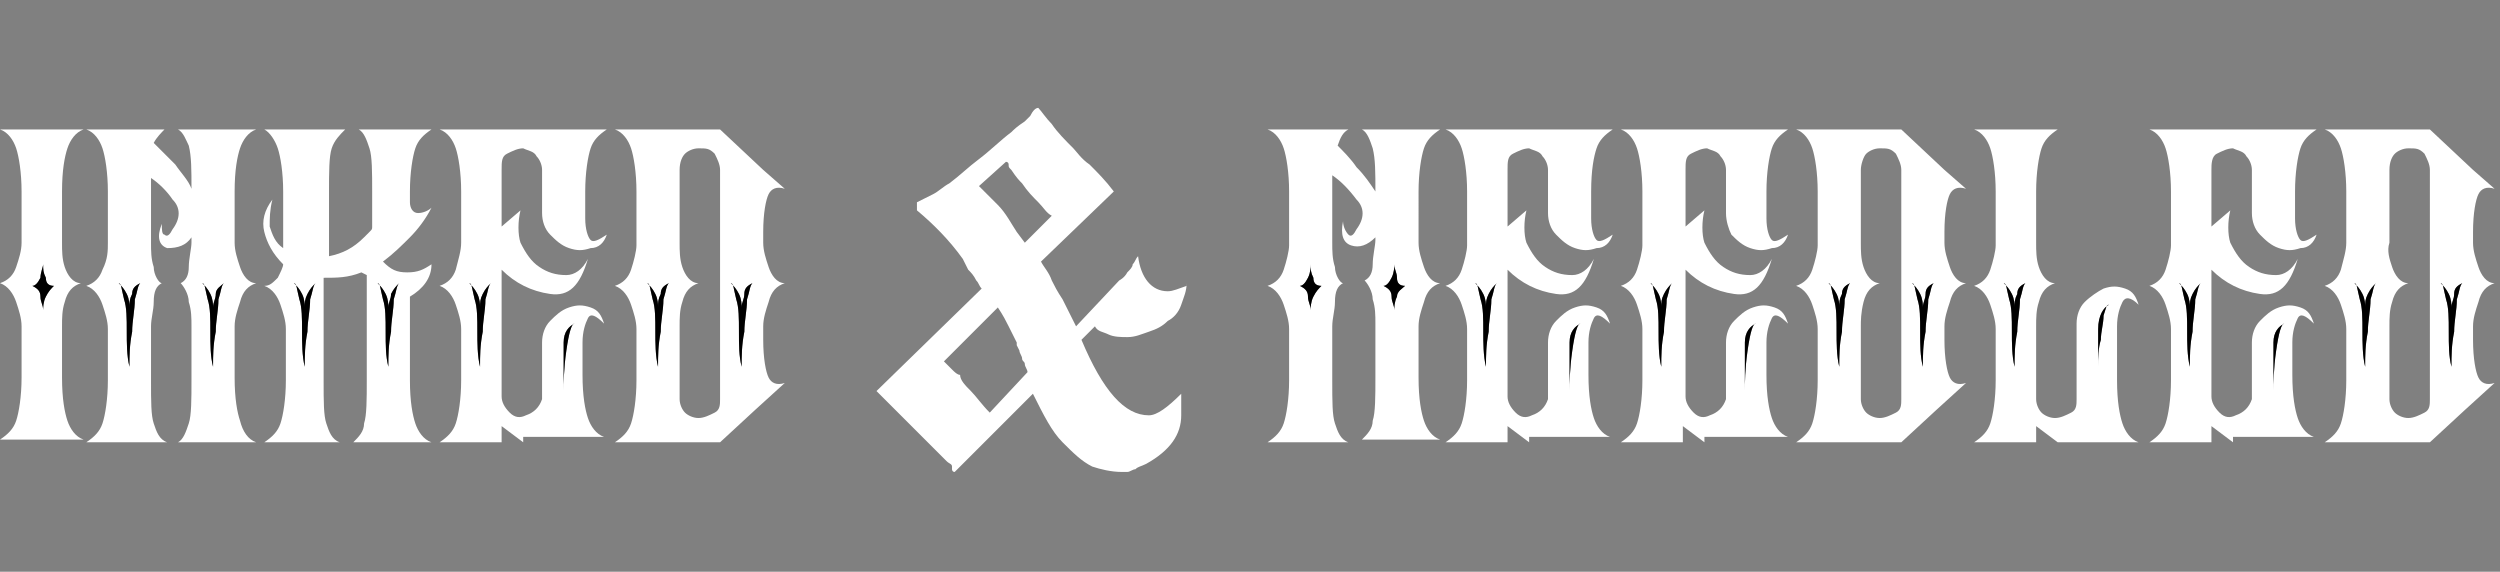 <?xml version="1.0" encoding="utf-8"?>
<!-- Generator: Adobe Illustrator 25.2.0, SVG Export Plug-In . SVG Version: 6.00 Build 0)  -->
<svg version="1.1" id="Layer_1" xmlns="http://www.w3.org/2000/svg" xmlns:xlink="http://www.w3.org/1999/xlink" x="0px" y="0px"
	 viewBox="0 0 92.7 21.2" style="enable-background:new 0 0 92.7 21.2;" xml:space="preserve">
<rect x="0" y="0" width="92.7" height="21.2" fill="#808080" stroke="none"/>
<style type="text/css">
	.st0{fill:#FFFFFF;}
</style>
<g>
	<path class="st0" d="M3.1,4.8C2.8,4.9,2.6,5.2,2.5,5.5C2.4,5.8,2.3,6.3,2.3,7.1V9c0,0.3,0,0.6,0.1,0.9s0.3,0.6,0.6,0.6
		c-0.3,0.1-0.5,0.3-0.6,0.7c-0.1,0.3-0.1,0.6-0.1,0.9v1.9c0,0.8,0.1,1.3,0.2,1.6c0.1,0.3,0.3,0.6,0.6,0.7H0c0.3-0.2,0.5-0.4,0.6-0.7
		c0.1-0.3,0.2-0.9,0.2-1.6v-1.9c0-0.3-0.1-0.6-0.2-0.9c-0.1-0.3-0.3-0.6-0.6-0.7c0.3-0.1,0.5-0.3,0.6-0.6C0.7,9.6,0.8,9.3,0.8,9V7.1
		c0-0.7-0.1-1.3-0.2-1.6C0.5,5.2,0.3,4.9,0,4.8H3.1z M1.5,10.3c-0.1,0.2-0.2,0.3-0.3,0.3c0.2,0.1,0.3,0.2,0.3,0.4s0.1,0.3,0.1,0.5
		c0-0.1,0-0.3,0.1-0.5c0.1-0.2,0.2-0.3,0.3-0.4c-0.2,0-0.3-0.1-0.3-0.3c-0.1-0.2-0.1-0.3-0.1-0.5C1.6,9.9,1.5,10.1,1.5,10.3z"/>
	<path class="st0" d="M3.2,16.4c0.3-0.2,0.5-0.4,0.6-0.7C3.9,15.4,4,14.8,4,14.1v-1.9c0-0.3-0.1-0.6-0.2-0.9
		c-0.1-0.3-0.3-0.6-0.6-0.7c0.3-0.1,0.5-0.3,0.6-0.6C4,9.6,4,9.3,4,9V7.1c0-0.7-0.1-1.3-0.2-1.6C3.7,5.2,3.5,4.9,3.2,4.8h2.9
		C6,4.9,5.8,5.1,5.7,5.3C6,5.6,6.2,5.8,6.5,6.1C6.7,6.4,7,6.7,7.1,7c0-0.7,0-1.2-0.1-1.6C6.9,5.2,6.8,4.9,6.6,4.8h2.9
		C9.2,4.9,9,5.2,8.9,5.5C8.8,5.8,8.7,6.3,8.7,7.1V9c0,0.3,0.1,0.6,0.2,0.9s0.3,0.6,0.6,0.6c-0.3,0.1-0.5,0.3-0.6,0.7
		c-0.1,0.3-0.2,0.6-0.2,0.9v1.9c0,0.8,0.1,1.3,0.2,1.6C9,16,9.2,16.3,9.5,16.4H6.6C6.8,16.3,6.9,16,7,15.7c0.1-0.3,0.1-0.9,0.1-1.6
		v-2v0c0-0.3,0-0.6-0.1-0.9c0-0.3-0.2-0.6-0.3-0.7c0.2-0.1,0.3-0.3,0.3-0.6c0-0.3,0.1-0.7,0.1-0.9V8.8C6.9,9.1,6.6,9.2,6.2,9.2
		C5.9,9.1,5.8,8.8,6,8.3C6,8.5,6,8.7,6.1,8.7c0.1,0.1,0.2,0,0.3-0.2c0.3-0.4,0.3-0.8,0-1.1C6.2,7.1,5.9,6.8,5.6,6.6v0.3v0.3V9
		c0,0.3,0,0.6,0.1,0.9c0,0.3,0.2,0.6,0.3,0.6c-0.2,0.1-0.3,0.3-0.3,0.7c0,0.3-0.1,0.6-0.1,0.9v0v2c0,0.8,0,1.3,0.1,1.6
		c0.1,0.3,0.2,0.6,0.5,0.7H3.2z M4.9,10.9c-0.1,0.2-0.1,0.3-0.1,0.5c0-0.1,0-0.3-0.1-0.5s-0.2-0.3-0.3-0.4c0.1,0,0.1,0.2,0.2,0.6
		c0.1,0.3,0.1,0.7,0.1,1.2c0,0.4,0,0.9,0.1,1.3c0,0.4,0,0.7,0,0.9c0-0.2,0-0.5,0-0.9c0-0.4,0-0.8,0.1-1.3c0-0.4,0.1-0.8,0.1-1.2
		c0.1-0.3,0.1-0.5,0.2-0.6C5,10.6,4.9,10.7,4.9,10.9z M8,10.9c0,0.2-0.1,0.3-0.1,0.5c0-0.1,0-0.3-0.1-0.5s-0.2-0.3-0.3-0.4
		c0.1,0,0.1,0.2,0.2,0.6c0.1,0.3,0.1,0.7,0.1,1.2s0,0.9,0.1,1.3c0,0.4,0,0.7,0,0.9c0-0.2,0-0.5,0-0.9c0-0.4,0-0.8,0.1-1.3
		c0-0.4,0.1-0.8,0.1-1.2c0.1-0.3,0.1-0.5,0.2-0.6C8.2,10.6,8,10.7,8,10.9z"/>
	<path class="st0" d="M13.1,16.4c0.2-0.2,0.4-0.4,0.4-0.7c0.1-0.3,0.1-0.9,0.1-1.6v-3.9l-0.2-0.1c-0.5,0.2-0.9,0.2-1.4,0.2v3.8
		c0,0.8,0,1.3,0.1,1.6c0.1,0.3,0.2,0.6,0.5,0.7H9.8c0.3-0.2,0.5-0.4,0.6-0.7c0.1-0.3,0.2-0.9,0.2-1.6v-1.9c0-0.3-0.1-0.6-0.2-0.9
		c-0.1-0.3-0.3-0.6-0.6-0.7c0.2,0,0.3-0.1,0.5-0.3c0.1-0.2,0.2-0.4,0.2-0.5l0,0C10.1,9.4,9.9,9,9.8,8.6c-0.1-0.4,0-0.8,0.3-1.2
		C10,7.8,10,8.1,10,8.4c0.1,0.3,0.2,0.6,0.5,0.8V9V7.1c0-0.7-0.1-1.3-0.2-1.6C10.2,5.2,10,4.9,9.8,4.8h1.5h1.5
		c-0.2,0.2-0.4,0.4-0.5,0.7s-0.1,0.9-0.1,1.6v2.4c0.5-0.1,0.9-0.3,1.3-0.7c0,0,0.1-0.1,0.2-0.2s0.1-0.1,0.1-0.2V7.1
		c0-0.7,0-1.3-0.1-1.6c-0.1-0.3-0.2-0.6-0.4-0.7h1.4H16c-0.3,0.2-0.5,0.4-0.6,0.7c-0.1,0.3-0.2,0.9-0.2,1.6v0.4
		c0,0.2,0.1,0.4,0.3,0.4c0.2,0,0.4-0.1,0.5-0.2c-0.2,0.4-0.5,0.8-0.8,1.1s-0.6,0.6-1,0.9c0.3,0.3,0.5,0.4,0.9,0.4S15.7,10,16,9.8
		c0,0.5-0.3,0.9-0.8,1.2v3.1c0,0.8,0.1,1.3,0.2,1.6c0.1,0.3,0.3,0.6,0.6,0.7H13.1z M10.2,10.3L10.2,10.3L10.2,10.3z M11.4,10.9
		c-0.1,0.2-0.1,0.3-0.1,0.5c0-0.1,0-0.3-0.1-0.5s-0.2-0.3-0.3-0.4c0.1,0,0.1,0.2,0.2,0.6c0.1,0.3,0.1,0.7,0.1,1.2
		c0,0.4,0,0.9,0.1,1.3c0,0.4,0,0.7,0,0.9c0-0.2,0-0.5,0-0.9c0-0.4,0-0.8,0.1-1.3c0-0.4,0.1-0.8,0.1-1.2c0.1-0.3,0.1-0.5,0.2-0.6
		C11.6,10.6,11.5,10.7,11.4,10.9z M14.5,10.9c0,0.2-0.1,0.3-0.1,0.5c0-0.1,0-0.3-0.1-0.5s-0.2-0.3-0.3-0.4c0.1,0,0.1,0.2,0.2,0.6
		c0.1,0.3,0.1,0.7,0.1,1.2s0,0.9,0.1,1.3c0,0.4,0,0.7,0,0.9c0-0.2,0-0.5,0-0.9c0-0.4,0-0.8,0.1-1.3c0-0.4,0.1-0.8,0.1-1.2
		c0.1-0.3,0.1-0.5,0.2-0.6C14.7,10.6,14.6,10.7,14.5,10.9z"/>
	<path class="st0" d="M19.4,16.4l-0.8-0.6v0.6h-2.3c0.3-0.2,0.5-0.4,0.6-0.7c0.1-0.3,0.2-0.9,0.2-1.6v-1.9c0-0.3-0.1-0.6-0.2-0.9
		c-0.1-0.3-0.3-0.6-0.6-0.7c0.3-0.1,0.5-0.3,0.6-0.6C17,9.6,17.1,9.3,17.1,9V7.1c0-0.7-0.1-1.3-0.2-1.6c-0.1-0.3-0.3-0.6-0.6-0.7
		h6.2c-0.3,0.2-0.5,0.4-0.6,0.7c-0.1,0.3-0.2,0.9-0.2,1.6v1c0,0.4,0.1,0.7,0.2,0.8c0.1,0.1,0.3,0,0.6-0.2c-0.1,0.3-0.3,0.5-0.6,0.5
		c-0.3,0.1-0.5,0.1-0.8,0c-0.3-0.1-0.5-0.3-0.7-0.5c-0.2-0.2-0.3-0.5-0.3-0.8V6.3c0-0.2-0.1-0.4-0.2-0.5c-0.1-0.2-0.3-0.2-0.5-0.3
		c-0.2,0-0.4,0.1-0.6,0.2s-0.2,0.3-0.2,0.6v2.1l0.7-0.6c-0.1,0.4-0.1,0.9,0,1.2c0.2,0.4,0.4,0.7,0.7,0.9c0.3,0.2,0.6,0.3,1,0.3
		c0.3,0,0.6-0.2,0.8-0.6c-0.3,1-0.7,1.4-1.4,1.3c-0.7-0.1-1.3-0.4-1.8-0.9v4.7c0,0.2,0.1,0.4,0.3,0.6s0.4,0.2,0.6,0.1
		c0.3-0.1,0.5-0.3,0.6-0.6v-1v-1.1c0-0.3,0.1-0.6,0.3-0.8c0.2-0.2,0.4-0.4,0.7-0.5c0.3-0.1,0.5-0.1,0.8,0c0.3,0.1,0.4,0.3,0.5,0.6
		c-0.3-0.3-0.5-0.4-0.6-0.2c-0.1,0.2-0.2,0.5-0.2,0.9v1.2c0,0.8,0.1,1.3,0.2,1.6c0.1,0.3,0.3,0.6,0.6,0.7H19.4z M17.9,10.9
		c-0.1,0.2-0.1,0.3-0.1,0.5c0-0.1,0-0.3-0.1-0.5s-0.2-0.3-0.3-0.4c0.1,0,0.1,0.2,0.2,0.6c0.1,0.3,0.1,0.7,0.1,1.2
		c0,0.4,0,0.9,0.1,1.3c0,0.4,0,0.7,0,0.9c0-0.2,0-0.5,0-0.9c0-0.4,0-0.8,0.1-1.3c0-0.4,0.1-0.8,0.1-1.2c0.1-0.3,0.1-0.5,0.2-0.6
		C18.1,10.6,18,10.7,17.9,10.9z M20.9,12.7c0,0.4,0,1,0,1.8c0-0.3,0-0.8,0.1-1.5s0.2-1,0.3-1C21.1,12.1,20.9,12.3,20.9,12.7z"/>
	<path class="st0" d="M28,15.2l-1.3,1.2h-3.9c0.3-0.2,0.5-0.4,0.6-0.7c0.1-0.3,0.2-0.9,0.2-1.6v-1.9c0-0.3-0.1-0.6-0.2-0.9
		c-0.1-0.3-0.3-0.6-0.6-0.7c0.3-0.1,0.5-0.3,0.6-0.6c0.1-0.3,0.2-0.7,0.2-0.9V7.1c0-0.7-0.1-1.3-0.2-1.6c-0.1-0.3-0.3-0.6-0.6-0.7
		h3.9l1.6,1.5l0.8,0.7c-0.3-0.1-0.5,0-0.6,0.2c-0.1,0.2-0.2,0.7-0.2,1.4V9c0,0.3,0.1,0.6,0.2,0.9s0.3,0.6,0.6,0.6
		c-0.3,0.1-0.5,0.3-0.6,0.7c-0.1,0.3-0.2,0.6-0.2,0.9v0.5c0,0.7,0.1,1.2,0.2,1.4c0.1,0.2,0.3,0.3,0.6,0.2L28,15.2z M24.5,10.9
		c-0.1,0.2-0.1,0.3-0.1,0.5c0-0.1,0-0.3-0.1-0.5s-0.2-0.3-0.3-0.4c0.1,0,0.1,0.2,0.2,0.6c0.1,0.3,0.1,0.7,0.1,1.2
		c0,0.4,0,0.9,0.1,1.3c0,0.4,0,0.7,0,0.9c0-0.2,0-0.5,0-0.9c0-0.4,0-0.8,0.1-1.3c0-0.4,0.1-0.8,0.1-1.2c0.1-0.3,0.1-0.5,0.2-0.6
		C24.6,10.6,24.5,10.7,24.5,10.9z M25.3,9.9c0.1,0.3,0.3,0.6,0.6,0.6c-0.3,0.1-0.5,0.3-0.6,0.7c-0.1,0.3-0.1,0.6-0.1,0.9v2.7
		c0,0.2,0.1,0.4,0.2,0.5s0.3,0.2,0.5,0.2c0.2,0,0.4-0.1,0.6-0.2c0.2-0.1,0.2-0.3,0.2-0.5V6.3c0-0.2-0.1-0.4-0.2-0.6
		c-0.2-0.2-0.3-0.2-0.6-0.2c-0.2,0-0.4,0.1-0.5,0.2s-0.2,0.3-0.2,0.6V9C25.2,9.3,25.2,9.6,25.3,9.9z M27.6,10.9
		c0,0.2-0.1,0.3-0.1,0.5c0-0.1,0-0.3-0.1-0.5s-0.2-0.3-0.3-0.4c0.1,0,0.1,0.2,0.2,0.6c0.1,0.3,0.1,0.7,0.1,1.2s0,0.9,0.1,1.3
		c0,0.4,0,0.7,0,0.9c0-0.2,0-0.5,0-0.9c0-0.4,0-0.8,0.1-1.3c0-0.4,0.1-0.8,0.1-1.2c0.1-0.3,0.1-0.5,0.2-0.6
		C27.7,10.6,27.6,10.7,27.6,10.9z"/>
	<path class="st0" d="M44,10.5c0,0.3-0.1,0.5-0.2,0.8c-0.1,0.3-0.3,0.5-0.5,0.6c-0.2,0.2-0.4,0.3-0.7,0.4c-0.3,0.1-0.5,0.2-0.8,0.2
		c-0.2,0-0.5,0-0.7-0.1s-0.4-0.1-0.5-0.3l-0.5,0.5c0.8,1.9,1.6,2.8,2.5,2.8c0.3,0,0.7-0.3,1.2-0.8V15l0,0v0.1l0,0v0.1l0,0v0.2
		c0,0.7-0.4,1.3-1.3,1.8c-0.2,0.1-0.3,0.1-0.4,0.2c-0.1,0-0.2,0.1-0.3,0.1l0,0h-0.1l0,0h-0.1c-0.4,0-0.8-0.1-1.1-0.2
		c-0.4-0.2-0.7-0.5-1.1-0.9c-0.4-0.4-0.7-1-1.1-1.8l-2.9,2.9c-0.1,0-0.1-0.1-0.1-0.1c0,0,0-0.1,0-0.1c0,0,0,0,0,0c0,0,0,0,0,0h0
		c0-0.1-0.1-0.1-0.2-0.2c-0.1-0.1-0.2-0.2-0.3-0.3l-0.6-0.6c-0.2-0.2-0.4-0.4-0.7-0.7c-0.3-0.3-0.6-0.6-1-1l3.9-3.8
		c-0.1-0.1-0.1-0.2-0.2-0.3c-0.1-0.2-0.2-0.3-0.3-0.4l-0.2-0.4c-0.5-0.7-1.1-1.3-1.7-1.8V7.5c0.2-0.1,0.4-0.2,0.6-0.3
		c0.2-0.1,0.4-0.3,0.6-0.4c0.4-0.3,0.7-0.6,1.1-0.9c0.4-0.3,0.8-0.7,1.2-1c0.1-0.1,0.2-0.2,0.5-0.4c0.1-0.1,0.1-0.1,0.2-0.2
		C38.3,4.1,38.4,4,38.5,4c0.1,0.1,0.3,0.4,0.5,0.6c0.2,0.3,0.5,0.6,0.8,0.9c0.1,0.1,0.3,0.4,0.6,0.6c0.3,0.3,0.6,0.6,0.9,1l-2.7,2.6
		c0.1,0.2,0.3,0.4,0.4,0.7c0.1,0.2,0.2,0.4,0.4,0.7l0.5,1l1.6-1.7c0,0,0.2-0.1,0.3-0.3c0.1-0.1,0.2-0.2,0.2-0.3
		c0.1-0.1,0.1-0.2,0.2-0.3c0.1,0.8,0.5,1.3,1.1,1.3c0.2,0,0.4-0.1,0.7-0.2L44,10.5z M36,14.5c0.2,0.2,0.4,0.5,0.7,0.8l1.4-1.5
		c0-0.1-0.1-0.2-0.1-0.3c0-0.1-0.1-0.1-0.1-0.2s-0.1-0.2-0.1-0.3c0,0,0,0,0,0c0,0,0,0,0,0v0l-0.1-0.2c0,0,0,0,0-0.1
		c-0.1-0.2-0.2-0.4-0.3-0.6c-0.1-0.2-0.2-0.4-0.4-0.7l-2,2c0,0,0,0,0,0c0,0,0,0,0.1,0.1c0.1,0.1,0.1,0.1,0.2,0.2
		c0.1,0.1,0.2,0.2,0.3,0.2C35.6,14.1,35.8,14.3,36,14.5z M34.9,13.4L34.9,13.4C34.9,13.5,34.9,13.5,34.9,13.4L34.9,13.4z M38,9l1-1
		c-0.2-0.1-0.3-0.3-0.5-0.5c-0.2-0.2-0.4-0.4-0.6-0.7c-0.1-0.1-0.2-0.2-0.4-0.5c-0.1-0.1-0.1-0.1-0.1-0.2S37.3,6,37.3,6l-1,0.9
		L37,7.6c0.3,0.3,0.5,0.7,0.7,1L38,9C38,9,38,9,38,9z"/>
	<path class="st0" d="M47,16.4c0.3-0.2,0.5-0.4,0.6-0.7c0.1-0.3,0.2-0.9,0.2-1.6v-1.9c0-0.3-0.1-0.6-0.2-0.9
		c-0.1-0.3-0.3-0.6-0.6-0.7c0.3-0.1,0.5-0.3,0.6-0.6c0.1-0.3,0.2-0.7,0.2-0.9V7.1c0-0.7-0.1-1.3-0.2-1.6c-0.1-0.3-0.3-0.6-0.6-0.7
		H50c-0.2,0.1-0.3,0.3-0.4,0.6c0.2,0.2,0.5,0.5,0.7,0.8c0.3,0.3,0.5,0.6,0.7,0.9c0-0.7,0-1.2-0.1-1.6c-0.1-0.3-0.2-0.6-0.4-0.7h2.9
		c-0.3,0.2-0.5,0.4-0.6,0.7c-0.1,0.3-0.2,0.9-0.2,1.6V9c0,0.3,0.1,0.6,0.2,0.9s0.3,0.6,0.6,0.6c-0.3,0.1-0.5,0.3-0.6,0.7
		c-0.1,0.3-0.2,0.6-0.2,0.9v1.9c0,0.8,0.1,1.3,0.2,1.6c0.1,0.3,0.3,0.6,0.6,0.7h-2.9c0.2-0.2,0.4-0.4,0.4-0.7
		c0.1-0.3,0.1-0.9,0.1-1.6v-2v0c0-0.3,0-0.6-0.1-0.9c0-0.3-0.2-0.6-0.3-0.7c0.2-0.1,0.3-0.3,0.3-0.6c0-0.3,0.1-0.7,0.1-0.9V8.8
		c-0.3,0.3-0.6,0.4-0.9,0.3c-0.3-0.1-0.4-0.4-0.3-0.9c0,0.2,0.1,0.4,0.2,0.5c0.1,0.1,0.2,0,0.3-0.2c0.3-0.4,0.3-0.8,0-1.1
		c-0.3-0.4-0.6-0.7-0.9-0.9v0.3v0.3V9c0,0.3,0,0.6,0.1,0.9c0,0.3,0.2,0.6,0.3,0.6c-0.2,0.1-0.3,0.3-0.3,0.7c0,0.3-0.1,0.6-0.1,0.9v0
		v2c0,0.8,0,1.3,0.1,1.6c0.1,0.3,0.2,0.6,0.5,0.7H47z M48.5,10.3c-0.1,0.2-0.2,0.3-0.3,0.3c0.2,0.1,0.3,0.2,0.3,0.4s0.1,0.3,0.1,0.5
		c0-0.1,0-0.3,0.1-0.5c0.1-0.2,0.2-0.3,0.3-0.4c-0.2,0-0.3-0.1-0.3-0.3c-0.1-0.2-0.1-0.3-0.1-0.5C48.6,9.9,48.6,10.1,48.5,10.3z
		 M51.6,10.3c-0.1,0.2-0.2,0.3-0.3,0.3c0.2,0.1,0.3,0.2,0.3,0.4s0.1,0.3,0.1,0.5c0-0.1,0-0.3,0.1-0.5c0-0.2,0.2-0.3,0.3-0.4
		c-0.2,0-0.3-0.1-0.3-0.3c0-0.2-0.1-0.3-0.1-0.5C51.7,9.9,51.7,10.1,51.6,10.3z"/>
	<path class="st0" d="M56.7,16.4l-0.8-0.6v0.6h-2.3c0.3-0.2,0.5-0.4,0.6-0.7c0.1-0.3,0.2-0.9,0.2-1.6v-1.9c0-0.3-0.1-0.6-0.2-0.9
		c-0.1-0.3-0.3-0.6-0.6-0.7c0.3-0.1,0.5-0.3,0.6-0.6c0.1-0.3,0.2-0.7,0.2-0.9V7.1c0-0.7-0.1-1.3-0.2-1.6c-0.1-0.3-0.3-0.6-0.6-0.7
		h6.2c-0.3,0.2-0.5,0.4-0.6,0.7C59.1,5.8,59,6.3,59,7.1v1c0,0.4,0.1,0.7,0.2,0.8c0.1,0.1,0.3,0,0.6-0.2c-0.1,0.3-0.3,0.5-0.6,0.5
		c-0.3,0.1-0.5,0.1-0.8,0c-0.3-0.1-0.5-0.3-0.7-0.5c-0.2-0.2-0.3-0.5-0.3-0.8V6.3c0-0.2-0.1-0.4-0.2-0.5c-0.1-0.2-0.3-0.2-0.5-0.3
		c-0.2,0-0.4,0.1-0.6,0.2s-0.2,0.3-0.2,0.6v2.1l0.7-0.6c-0.1,0.4-0.1,0.9,0,1.2c0.2,0.4,0.4,0.7,0.7,0.9c0.3,0.2,0.6,0.3,1,0.3
		c0.3,0,0.6-0.2,0.8-0.6c-0.3,1-0.7,1.4-1.4,1.3c-0.7-0.1-1.3-0.4-1.8-0.9v4.7c0,0.2,0.1,0.4,0.3,0.6c0.2,0.2,0.4,0.2,0.6,0.1
		c0.3-0.1,0.5-0.3,0.6-0.6v-1v-1.1c0-0.3,0.1-0.6,0.3-0.8c0.2-0.2,0.4-0.4,0.7-0.5c0.3-0.1,0.5-0.1,0.8,0c0.3,0.1,0.4,0.3,0.5,0.6
		c-0.3-0.3-0.5-0.4-0.6-0.2c-0.1,0.2-0.2,0.5-0.2,0.9v1.2c0,0.8,0.1,1.3,0.2,1.6c0.1,0.3,0.3,0.6,0.6,0.7H56.7z M55.2,10.9
		c-0.1,0.2-0.1,0.3-0.1,0.5c0-0.1,0-0.3-0.1-0.5s-0.2-0.3-0.3-0.4c0.1,0,0.1,0.2,0.2,0.6c0.1,0.3,0.1,0.7,0.1,1.2
		c0,0.4,0,0.9,0.1,1.3c0,0.4,0,0.7,0,0.9c0-0.2,0-0.5,0-0.9c0-0.4,0-0.8,0.1-1.3c0-0.4,0.1-0.8,0.1-1.2c0.1-0.3,0.1-0.5,0.2-0.6
		C55.4,10.6,55.3,10.7,55.2,10.9z M58.2,12.7c0,0.4,0,1,0,1.8c0-0.3,0-0.8,0.1-1.5s0.2-1,0.3-1C58.4,12.1,58.2,12.3,58.2,12.7z"/>
	<path class="st0" d="M63.2,16.4l-0.8-0.6v0.6h-2.3c0.3-0.2,0.5-0.4,0.6-0.7c0.1-0.3,0.2-0.9,0.2-1.6v-1.9c0-0.3-0.1-0.6-0.2-0.9
		c-0.1-0.3-0.3-0.6-0.6-0.7c0.3-0.1,0.5-0.3,0.6-0.6c0.1-0.3,0.2-0.7,0.2-0.9V7.1c0-0.7-0.1-1.3-0.2-1.6c-0.1-0.3-0.3-0.6-0.6-0.7
		h6.2c-0.3,0.2-0.5,0.4-0.6,0.7c-0.1,0.3-0.2,0.9-0.2,1.6v1c0,0.4,0.1,0.7,0.2,0.8c0.1,0.1,0.3,0,0.6-0.2c-0.1,0.3-0.3,0.5-0.6,0.5
		c-0.3,0.1-0.5,0.1-0.8,0c-0.3-0.1-0.5-0.3-0.7-0.5C64.1,8.5,64,8.2,64,7.9V6.3c0-0.2-0.1-0.4-0.2-0.5c-0.1-0.2-0.3-0.2-0.5-0.3
		c-0.2,0-0.4,0.1-0.6,0.2s-0.2,0.3-0.2,0.6v2.1l0.7-0.6c-0.1,0.4-0.1,0.9,0,1.2c0.2,0.4,0.4,0.7,0.7,0.9c0.3,0.2,0.6,0.3,1,0.3
		c0.3,0,0.6-0.2,0.8-0.6c-0.3,1-0.7,1.4-1.4,1.3c-0.7-0.1-1.3-0.4-1.8-0.9v4.7c0,0.2,0.1,0.4,0.3,0.6s0.4,0.2,0.6,0.1
		c0.3-0.1,0.5-0.3,0.6-0.6v-1v-1.1c0-0.3,0.1-0.6,0.3-0.8c0.2-0.2,0.4-0.4,0.7-0.5c0.3-0.1,0.5-0.1,0.8,0c0.3,0.1,0.4,0.3,0.5,0.6
		c-0.3-0.3-0.5-0.4-0.6-0.2c-0.1,0.2-0.2,0.5-0.2,0.9v1.2c0,0.8,0.1,1.3,0.2,1.6c0.1,0.3,0.3,0.6,0.6,0.7H63.2z M61.7,10.9
		c-0.1,0.2-0.1,0.3-0.1,0.5c0-0.1,0-0.3-0.1-0.5s-0.2-0.3-0.3-0.4c0.1,0,0.1,0.2,0.2,0.6c0.1,0.3,0.1,0.7,0.1,1.2
		c0,0.4,0,0.9,0.1,1.3c0,0.4,0,0.7,0,0.9c0-0.2,0-0.5,0-0.9c0-0.4,0-0.8,0.1-1.3c0-0.4,0.1-0.8,0.1-1.2c0.1-0.3,0.1-0.5,0.2-0.6
		C61.9,10.6,61.8,10.7,61.7,10.9z M64.7,12.7c0,0.4,0,1,0,1.8c0-0.3,0-0.8,0.1-1.5s0.2-1,0.3-1C64.9,12.1,64.7,12.3,64.7,12.7z"/>
	<path class="st0" d="M71.8,15.2l-1.3,1.2h-3.9c0.3-0.2,0.5-0.4,0.6-0.7c0.1-0.3,0.2-0.9,0.2-1.6v-1.9c0-0.3-0.1-0.6-0.2-0.9
		c-0.1-0.3-0.3-0.6-0.6-0.7c0.3-0.1,0.5-0.3,0.6-0.6c0.1-0.3,0.2-0.7,0.2-0.9V7.1c0-0.7-0.1-1.3-0.2-1.6c-0.1-0.3-0.3-0.6-0.6-0.7
		h3.9l1.6,1.5l0.8,0.7c-0.3-0.1-0.5,0-0.6,0.2c-0.1,0.2-0.2,0.7-0.2,1.4V9c0,0.3,0.1,0.6,0.2,0.9s0.3,0.6,0.6,0.6
		c-0.3,0.1-0.5,0.3-0.6,0.7c-0.1,0.3-0.2,0.6-0.2,0.9v0.5c0,0.7,0.1,1.2,0.2,1.4c0.1,0.2,0.3,0.3,0.6,0.2L71.8,15.2z M68.3,10.9
		c-0.1,0.2-0.1,0.3-0.1,0.5c0-0.1,0-0.3-0.1-0.5s-0.2-0.3-0.3-0.4c0.1,0,0.1,0.2,0.2,0.6c0.1,0.3,0.1,0.7,0.1,1.2
		c0,0.4,0,0.9,0.1,1.3c0,0.4,0,0.7,0,0.9c0-0.2,0-0.5,0-0.9c0-0.4,0-0.8,0.1-1.3c0-0.4,0.1-0.8,0.1-1.2c0.1-0.3,0.1-0.5,0.2-0.6
		C68.4,10.6,68.3,10.7,68.3,10.9z M69.1,9.9c0.1,0.3,0.3,0.6,0.6,0.6c-0.3,0.1-0.5,0.3-0.6,0.7C69,11.6,69,11.9,69,12.1v2.7
		c0,0.2,0.1,0.4,0.2,0.5s0.3,0.2,0.5,0.2c0.2,0,0.4-0.1,0.6-0.2c0.2-0.1,0.2-0.3,0.2-0.5V6.3c0-0.2-0.1-0.4-0.2-0.6
		c-0.2-0.2-0.3-0.2-0.6-0.2c-0.2,0-0.4,0.1-0.5,0.2S69,6.1,69,6.3V9C69,9.3,69,9.6,69.1,9.9z M71.4,10.9c0,0.2-0.1,0.3-0.1,0.5
		c0-0.1,0-0.3-0.1-0.5s-0.2-0.3-0.3-0.4c0.1,0,0.1,0.2,0.2,0.6c0.1,0.3,0.1,0.7,0.1,1.2s0,0.9,0.1,1.3c0,0.4,0,0.7,0,0.9
		c0-0.2,0-0.5,0-0.9c0-0.4,0-0.8,0.1-1.3c0-0.4,0.1-0.8,0.1-1.2c0.1-0.3,0.1-0.5,0.2-0.6C71.5,10.6,71.4,10.7,71.4,10.9z"/>
	<path class="st0" d="M76.3,16.4l-0.8-0.6v0.6h-2.3c0.3-0.2,0.5-0.4,0.6-0.7c0.1-0.3,0.2-0.9,0.2-1.6v-1.9c0-0.3-0.1-0.6-0.2-0.9
		c-0.1-0.3-0.3-0.6-0.6-0.7c0.3-0.1,0.5-0.3,0.6-0.6c0.1-0.3,0.2-0.7,0.2-0.9V7.1c0-0.7-0.1-1.3-0.2-1.6c-0.1-0.3-0.3-0.6-0.6-0.7
		h3.1c-0.3,0.2-0.5,0.4-0.6,0.7c-0.1,0.3-0.2,0.9-0.2,1.6V9c0,0.3,0,0.6,0.1,0.9s0.3,0.6,0.6,0.6c-0.3,0.1-0.5,0.3-0.6,0.7
		c-0.1,0.3-0.1,0.6-0.1,0.9v2.7c0,0.2,0.1,0.4,0.2,0.5s0.3,0.2,0.5,0.2c0.2,0,0.4-0.1,0.6-0.2c0.2-0.1,0.2-0.3,0.2-0.5v-2.8
		c0-0.3,0.1-0.6,0.3-0.8c0.2-0.2,0.5-0.4,0.7-0.5c0.3-0.1,0.5-0.1,0.8,0c0.3,0.1,0.4,0.3,0.5,0.6c-0.3-0.3-0.5-0.3-0.6-0.1
		c-0.1,0.2-0.2,0.5-0.2,0.9v2c0,0.8,0.1,1.3,0.2,1.6c0.1,0.3,0.3,0.6,0.6,0.7H76.3z M74.8,10.9c-0.1,0.2-0.1,0.3-0.1,0.5
		c0-0.1,0-0.3-0.1-0.5s-0.2-0.3-0.3-0.4c0.1,0,0.1,0.2,0.2,0.6c0.1,0.3,0.1,0.7,0.1,1.2c0,0.4,0,0.9,0.1,1.3c0,0.4,0,0.7,0,0.9
		c0-0.2,0-0.5,0-0.9c0-0.4,0-0.8,0.1-1.3c0-0.4,0.1-0.8,0.1-1.2c0.1-0.3,0.1-0.5,0.2-0.6C74.9,10.6,74.8,10.7,74.8,10.9z M77.8,12.2
		c0,0.5,0,1.3,0,2.2c0-0.2,0-0.5,0-0.8c0-0.3,0-0.7,0.1-1c0-0.3,0.1-0.6,0.1-0.9c0.1-0.3,0.1-0.4,0.2-0.4
		C78,11.4,77.8,11.7,77.8,12.2z"/>
	<path class="st0" d="M82.8,16.4L82,15.8v0.6h-2.3c0.3-0.2,0.5-0.4,0.6-0.7c0.1-0.3,0.2-0.9,0.2-1.6v-1.9c0-0.3-0.1-0.6-0.2-0.9
		c-0.1-0.3-0.3-0.6-0.6-0.7c0.3-0.1,0.5-0.3,0.6-0.6c0.1-0.3,0.2-0.7,0.2-0.9V7.1c0-0.7-0.1-1.3-0.2-1.6c-0.1-0.3-0.3-0.6-0.6-0.7
		h6.2c-0.3,0.2-0.5,0.4-0.6,0.7c-0.1,0.3-0.2,0.9-0.2,1.6v1c0,0.4,0.1,0.7,0.2,0.8c0.1,0.1,0.3,0,0.6-0.2c-0.1,0.3-0.3,0.5-0.6,0.5
		c-0.3,0.1-0.5,0.1-0.8,0c-0.3-0.1-0.5-0.3-0.7-0.5c-0.2-0.2-0.3-0.5-0.3-0.8V6.3c0-0.2-0.1-0.4-0.2-0.5c-0.1-0.2-0.3-0.2-0.5-0.3
		c-0.2,0-0.4,0.1-0.6,0.2S82,6.1,82,6.3v2.1l0.7-0.6c-0.1,0.4-0.1,0.9,0,1.2c0.2,0.4,0.4,0.7,0.7,0.9c0.3,0.2,0.6,0.3,1,0.3
		c0.3,0,0.6-0.2,0.8-0.6c-0.3,1-0.7,1.4-1.4,1.3c-0.7-0.1-1.3-0.4-1.8-0.9v4.7c0,0.2,0.1,0.4,0.3,0.6s0.4,0.2,0.6,0.1
		c0.3-0.1,0.5-0.3,0.6-0.6v-1v-1.1c0-0.3,0.1-0.6,0.3-0.8c0.2-0.2,0.4-0.4,0.7-0.5c0.3-0.1,0.5-0.1,0.8,0c0.3,0.1,0.4,0.3,0.5,0.6
		c-0.3-0.3-0.5-0.4-0.6-0.2c-0.1,0.2-0.2,0.5-0.2,0.9v1.2c0,0.8,0.1,1.3,0.2,1.6c0.1,0.3,0.3,0.6,0.6,0.7H82.8z M81.3,10.9
		c-0.1,0.2-0.1,0.3-0.1,0.5c0-0.1,0-0.3-0.1-0.5s-0.2-0.3-0.3-0.4c0.1,0,0.1,0.2,0.2,0.6c0.1,0.3,0.1,0.7,0.1,1.2
		c0,0.4,0,0.9,0.1,1.3c0,0.4,0,0.7,0,0.9c0-0.2,0-0.5,0-0.9c0-0.4,0-0.8,0.1-1.3c0-0.4,0.1-0.8,0.1-1.2c0.1-0.3,0.1-0.5,0.2-0.6
		C81.5,10.6,81.4,10.7,81.3,10.9z M84.3,12.7c0,0.4,0,1,0,1.8c0-0.3,0-0.8,0.1-1.5s0.2-1,0.3-1C84.5,12.1,84.3,12.3,84.3,12.7z"/>
	<path class="st0" d="M91.4,15.2l-1.3,1.2h-3.9c0.3-0.2,0.5-0.4,0.6-0.7c0.1-0.3,0.2-0.9,0.2-1.6v-1.9c0-0.3-0.1-0.6-0.2-0.9
		c-0.1-0.3-0.3-0.6-0.6-0.7c0.3-0.1,0.5-0.3,0.6-0.6C86.9,9.6,87,9.3,87,9V7.1c0-0.7-0.1-1.3-0.2-1.6c-0.1-0.3-0.3-0.6-0.6-0.7h3.9
		l1.6,1.5l0.8,0.7c-0.3-0.1-0.5,0-0.6,0.2c-0.1,0.2-0.2,0.7-0.2,1.4V9c0,0.3,0.1,0.6,0.2,0.9s0.3,0.6,0.6,0.6
		c-0.3,0.1-0.5,0.3-0.6,0.7c-0.1,0.3-0.2,0.6-0.2,0.9v0.5c0,0.7,0.1,1.2,0.2,1.4c0.1,0.2,0.3,0.3,0.6,0.2L91.4,15.2z M87.8,10.9
		c-0.1,0.2-0.1,0.3-0.1,0.5c0-0.1,0-0.3-0.1-0.5s-0.2-0.3-0.3-0.4c0.1,0,0.1,0.2,0.2,0.6c0.1,0.3,0.1,0.7,0.1,1.2
		c0,0.4,0,0.9,0.1,1.3c0,0.4,0,0.7,0,0.9c0-0.2,0-0.5,0-0.9c0-0.4,0-0.8,0.1-1.3c0-0.4,0.1-0.8,0.1-1.2c0.1-0.3,0.1-0.5,0.2-0.6
		C88,10.6,87.9,10.7,87.8,10.9z M88.7,9.9c0.1,0.3,0.3,0.6,0.6,0.6c-0.3,0.1-0.5,0.3-0.6,0.7c-0.1,0.3-0.1,0.6-0.1,0.9v2.7
		c0,0.2,0.1,0.4,0.2,0.5s0.3,0.2,0.5,0.2c0.2,0,0.4-0.1,0.6-0.2c0.2-0.1,0.2-0.3,0.2-0.5V6.3c0-0.2-0.1-0.4-0.2-0.6
		c-0.2-0.2-0.3-0.2-0.6-0.2c-0.2,0-0.4,0.1-0.5,0.2s-0.2,0.3-0.2,0.6V9C88.5,9.3,88.6,9.6,88.7,9.9z M91,10.9c0,0.2-0.1,0.3-0.1,0.5
		c0-0.1,0-0.3-0.1-0.5s-0.2-0.3-0.3-0.4c0.1,0,0.1,0.2,0.2,0.6c0.1,0.3,0.1,0.7,0.1,1.2s0,0.9,0.1,1.3c0,0.4,0,0.7,0,0.9
		c0-0.2,0-0.5,0-0.9c0-0.4,0-0.8,0.1-1.3c0-0.4,0.1-0.8,0.1-1.2c0.1-0.3,0.1-0.5,0.2-0.6C91.1,10.6,91,10.7,91,10.9z"/>
</g>
<path d="M1.5,10.3c-0.1,0.2-0.2,0.3-0.3,0.3c0.2,0.1,0.3,0.2,0.3,0.4s0.1,0.3,0.1,0.5c0-0.1,0-0.3,0.1-0.5c0.1-0.2,0.2-0.3,0.3-0.4
	c-0.2,0-0.3-0.1-0.3-0.3c-0.1-0.2-0.1-0.3-0.1-0.5C1.6,9.9,1.5,10.1,1.5,10.3z"/>
<path d="M4.9,10.9c-0.1,0.2-0.1,0.3-0.1,0.5c0-0.1,0-0.3-0.1-0.5s-0.2-0.3-0.3-0.4c0.1,0,0.1,0.2,0.2,0.6c0.1,0.3,0.1,0.7,0.1,1.2
	c0,0.4,0,0.9,0.1,1.3c0,0.4,0,0.7,0,0.9c0-0.2,0-0.5,0-0.9c0-0.4,0-0.8,0.1-1.3c0-0.4,0.1-0.8,0.1-1.2c0.1-0.3,0.1-0.5,0.2-0.6
	C5,10.6,4.9,10.7,4.9,10.9z"/>
<path d="M8,10.9c0,0.2-0.1,0.3-0.1,0.5c0-0.1,0-0.3-0.1-0.5s-0.2-0.3-0.3-0.4c0.1,0,0.1,0.2,0.2,0.6c0.1,0.3,0.1,0.7,0.1,1.2
	s0,0.9,0.1,1.3c0,0.4,0,0.7,0,0.9c0-0.2,0-0.5,0-0.9c0-0.4,0-0.8,0.1-1.3c0-0.4,0.1-0.8,0.1-1.2c0.1-0.3,0.1-0.5,0.2-0.6
	C8.2,10.6,8,10.7,8,10.9z"/>
<path d="M11.4,10.9c-0.1,0.2-0.1,0.3-0.1,0.5c0-0.1,0-0.3-0.1-0.5s-0.2-0.3-0.3-0.4c0.1,0,0.1,0.2,0.2,0.6c0.1,0.3,0.1,0.7,0.1,1.2
	c0,0.4,0,0.9,0.1,1.3c0,0.4,0,0.7,0,0.9c0-0.2,0-0.5,0-0.9c0-0.4,0-0.8,0.1-1.3c0-0.4,0.1-0.8,0.1-1.2c0.1-0.3,0.1-0.5,0.2-0.6
	C11.6,10.6,11.5,10.7,11.4,10.9z"/>
<path d="M14.5,10.9c0,0.2-0.1,0.3-0.1,0.5c0-0.1,0-0.3-0.1-0.5s-0.2-0.3-0.3-0.4c0.1,0,0.1,0.2,0.2,0.6c0.1,0.3,0.1,0.7,0.1,1.2
	s0,0.9,0.1,1.3c0,0.4,0,0.7,0,0.9c0-0.2,0-0.5,0-0.9c0-0.4,0-0.8,0.1-1.3c0-0.4,0.1-0.8,0.1-1.2c0.1-0.3,0.1-0.5,0.2-0.6
	C14.7,10.6,14.6,10.7,14.5,10.9z"/>
<path d="M17.9,10.9c-0.1,0.2-0.1,0.3-0.1,0.5c0-0.1,0-0.3-0.1-0.5s-0.2-0.3-0.3-0.4c0.1,0,0.1,0.2,0.2,0.6c0.1,0.3,0.1,0.7,0.1,1.2
	c0,0.4,0,0.9,0.1,1.3c0,0.4,0,0.7,0,0.9c0-0.2,0-0.5,0-0.9c0-0.4,0-0.8,0.1-1.3c0-0.4,0.1-0.8,0.1-1.2c0.1-0.3,0.1-0.5,0.2-0.6
	C18.1,10.6,18,10.7,17.9,10.9z"/>
<path d="M20.9,12.7c0,0.4,0,1,0,1.8c0-0.3,0-0.8,0.1-1.5s0.2-1,0.3-1C21.1,12.1,20.9,12.3,20.9,12.7z"/>
<path d="M24.5,10.9c-0.1,0.2-0.1,0.3-0.1,0.5c0-0.1,0-0.3-0.1-0.5s-0.2-0.3-0.3-0.4c0.1,0,0.1,0.2,0.2,0.6c0.1,0.3,0.1,0.7,0.1,1.2
	c0,0.4,0,0.9,0.1,1.3c0,0.4,0,0.7,0,0.9c0-0.2,0-0.5,0-0.9c0-0.4,0-0.8,0.1-1.3c0-0.4,0.1-0.8,0.1-1.2c0.1-0.3,0.1-0.5,0.2-0.6
	C24.6,10.6,24.5,10.7,24.5,10.9z"/>
<path d="M27.6,10.9c0,0.2-0.1,0.3-0.1,0.5c0-0.1,0-0.3-0.1-0.5s-0.2-0.3-0.3-0.4c0.1,0,0.1,0.2,0.2,0.6c0.1,0.3,0.1,0.7,0.1,1.2
	s0,0.9,0.1,1.3c0,0.4,0,0.7,0,0.9c0-0.2,0-0.5,0-0.9c0-0.4,0-0.8,0.1-1.3c0-0.4,0.1-0.8,0.1-1.2c0.1-0.3,0.1-0.5,0.2-0.6
	C27.7,10.6,27.6,10.7,27.6,10.9z"/>
<path d="M48.5,10.3c-0.1,0.2-0.2,0.3-0.3,0.3c0.2,0.1,0.3,0.2,0.3,0.4s0.1,0.3,0.1,0.5c0-0.1,0-0.3,0.1-0.5c0.1-0.2,0.2-0.3,0.3-0.4
	c-0.2,0-0.3-0.1-0.3-0.3c-0.1-0.2-0.1-0.3-0.1-0.5C48.6,9.9,48.6,10.1,48.5,10.3z"/>
<path d="M51.6,10.3c-0.1,0.2-0.2,0.3-0.3,0.3c0.2,0.1,0.3,0.2,0.3,0.4s0.1,0.3,0.1,0.5c0-0.1,0-0.3,0.1-0.5c0-0.2,0.2-0.3,0.3-0.4
	c-0.2,0-0.3-0.1-0.3-0.3c0-0.2-0.1-0.3-0.1-0.5C51.7,9.9,51.7,10.1,51.6,10.3z"/>
<path d="M55.2,10.9c-0.1,0.2-0.1,0.3-0.1,0.5c0-0.1,0-0.3-0.1-0.5s-0.2-0.3-0.3-0.4c0.1,0,0.1,0.2,0.2,0.6c0.1,0.3,0.1,0.7,0.1,1.2
	c0,0.4,0,0.9,0.1,1.3c0,0.4,0,0.7,0,0.9c0-0.2,0-0.5,0-0.9c0-0.4,0-0.8,0.1-1.3c0-0.4,0.1-0.8,0.1-1.2c0.1-0.3,0.1-0.5,0.2-0.6
	C55.4,10.6,55.3,10.7,55.2,10.9z"/>
<path d="M58.2,12.7c0,0.4,0,1,0,1.8c0-0.3,0-0.8,0.1-1.5s0.2-1,0.3-1C58.4,12.1,58.2,12.3,58.2,12.7z"/>
<path d="M61.7,10.9c-0.1,0.2-0.1,0.3-0.1,0.5c0-0.1,0-0.3-0.1-0.5s-0.2-0.3-0.3-0.4c0.1,0,0.1,0.2,0.2,0.6c0.1,0.3,0.1,0.7,0.1,1.2
	c0,0.4,0,0.9,0.1,1.3c0,0.4,0,0.7,0,0.9c0-0.2,0-0.5,0-0.9c0-0.4,0-0.8,0.1-1.3c0-0.4,0.1-0.8,0.1-1.2c0.1-0.3,0.1-0.5,0.2-0.6
	C61.9,10.6,61.8,10.7,61.7,10.9z"/>
<path d="M64.7,12.7c0,0.4,0,1,0,1.8c0-0.3,0-0.8,0.1-1.5s0.2-1,0.3-1C64.9,12.1,64.7,12.3,64.7,12.7z"/>
<path d="M68.3,10.9c-0.1,0.2-0.1,0.3-0.1,0.5c0-0.1,0-0.3-0.1-0.5s-0.2-0.3-0.3-0.4c0.1,0,0.1,0.2,0.2,0.6c0.1,0.3,0.1,0.7,0.1,1.2
	c0,0.4,0,0.9,0.1,1.3c0,0.4,0,0.7,0,0.9c0-0.2,0-0.5,0-0.9c0-0.4,0-0.8,0.1-1.3c0-0.4,0.1-0.8,0.1-1.2c0.1-0.3,0.1-0.5,0.2-0.6
	C68.4,10.6,68.3,10.7,68.3,10.9z"/>
<path d="M71.4,10.9c0,0.2-0.1,0.3-0.1,0.5c0-0.1,0-0.3-0.1-0.5s-0.2-0.3-0.3-0.4c0.1,0,0.1,0.2,0.2,0.6c0.1,0.3,0.1,0.7,0.1,1.2
	s0,0.9,0.1,1.3c0,0.4,0,0.7,0,0.9c0-0.2,0-0.5,0-0.9c0-0.4,0-0.8,0.1-1.3c0-0.4,0.1-0.8,0.1-1.2c0.1-0.3,0.1-0.5,0.2-0.6
	C71.5,10.6,71.4,10.7,71.4,10.9z"/>
<path d="M74.8,10.9c-0.1,0.2-0.1,0.3-0.1,0.5c0-0.1,0-0.3-0.1-0.5s-0.2-0.3-0.3-0.4c0.1,0,0.1,0.2,0.2,0.6c0.1,0.3,0.1,0.7,0.1,1.2
	c0,0.4,0,0.9,0.1,1.3c0,0.4,0,0.7,0,0.9c0-0.2,0-0.5,0-0.9c0-0.4,0-0.8,0.1-1.3c0-0.4,0.1-0.8,0.1-1.2c0.1-0.3,0.1-0.5,0.2-0.6
	C74.9,10.6,74.8,10.7,74.8,10.9z"/>
<path d="M77.8,12.2c0,0.5,0,1.3,0,2.2c0-0.2,0-0.5,0-0.8c0-0.3,0-0.7,0.1-1c0-0.3,0.1-0.6,0.1-0.9c0.1-0.3,0.1-0.4,0.2-0.4
	C78,11.4,77.8,11.7,77.8,12.2z"/>
<path d="M81.3,10.9c-0.1,0.2-0.1,0.3-0.1,0.5c0-0.1,0-0.3-0.1-0.5s-0.2-0.3-0.3-0.4c0.1,0,0.1,0.2,0.2,0.6c0.1,0.3,0.1,0.7,0.1,1.2
	c0,0.4,0,0.9,0.1,1.3c0,0.4,0,0.7,0,0.9c0-0.2,0-0.5,0-0.9c0-0.4,0-0.8,0.1-1.3c0-0.4,0.1-0.8,0.1-1.2c0.1-0.3,0.1-0.5,0.2-0.6
	C81.5,10.6,81.4,10.7,81.3,10.9z"/>
<path d="M84.3,12.7c0,0.4,0,1,0,1.8c0-0.3,0-0.8,0.1-1.5s0.2-1,0.3-1C84.5,12.1,84.3,12.3,84.3,12.7z"/>
<path d="M87.8,10.9c-0.1,0.2-0.1,0.3-0.1,0.5c0-0.1,0-0.3-0.1-0.5s-0.2-0.3-0.3-0.4c0.1,0,0.1,0.2,0.2,0.6c0.1,0.3,0.1,0.7,0.1,1.2
	c0,0.4,0,0.9,0.1,1.3c0,0.4,0,0.7,0,0.9c0-0.2,0-0.5,0-0.9c0-0.4,0-0.8,0.1-1.3c0-0.4,0.1-0.8,0.1-1.2c0.1-0.3,0.1-0.5,0.2-0.6
	C88,10.6,87.9,10.7,87.8,10.9z"/>
<path d="M91,10.9c0,0.2-0.1,0.3-0.1,0.5c0-0.1,0-0.3-0.1-0.5s-0.2-0.3-0.3-0.4c0.1,0,0.1,0.2,0.2,0.6c0.1,0.3,0.1,0.7,0.1,1.2
	s0,0.9,0.1,1.3c0,0.4,0,0.7,0,0.9c0-0.2,0-0.5,0-0.9c0-0.4,0-0.8,0.1-1.3c0-0.4,0.1-0.8,0.1-1.2c0.1-0.3,0.1-0.5,0.2-0.6
	C91.1,10.6,91,10.7,91,10.9z"/>
</svg>
